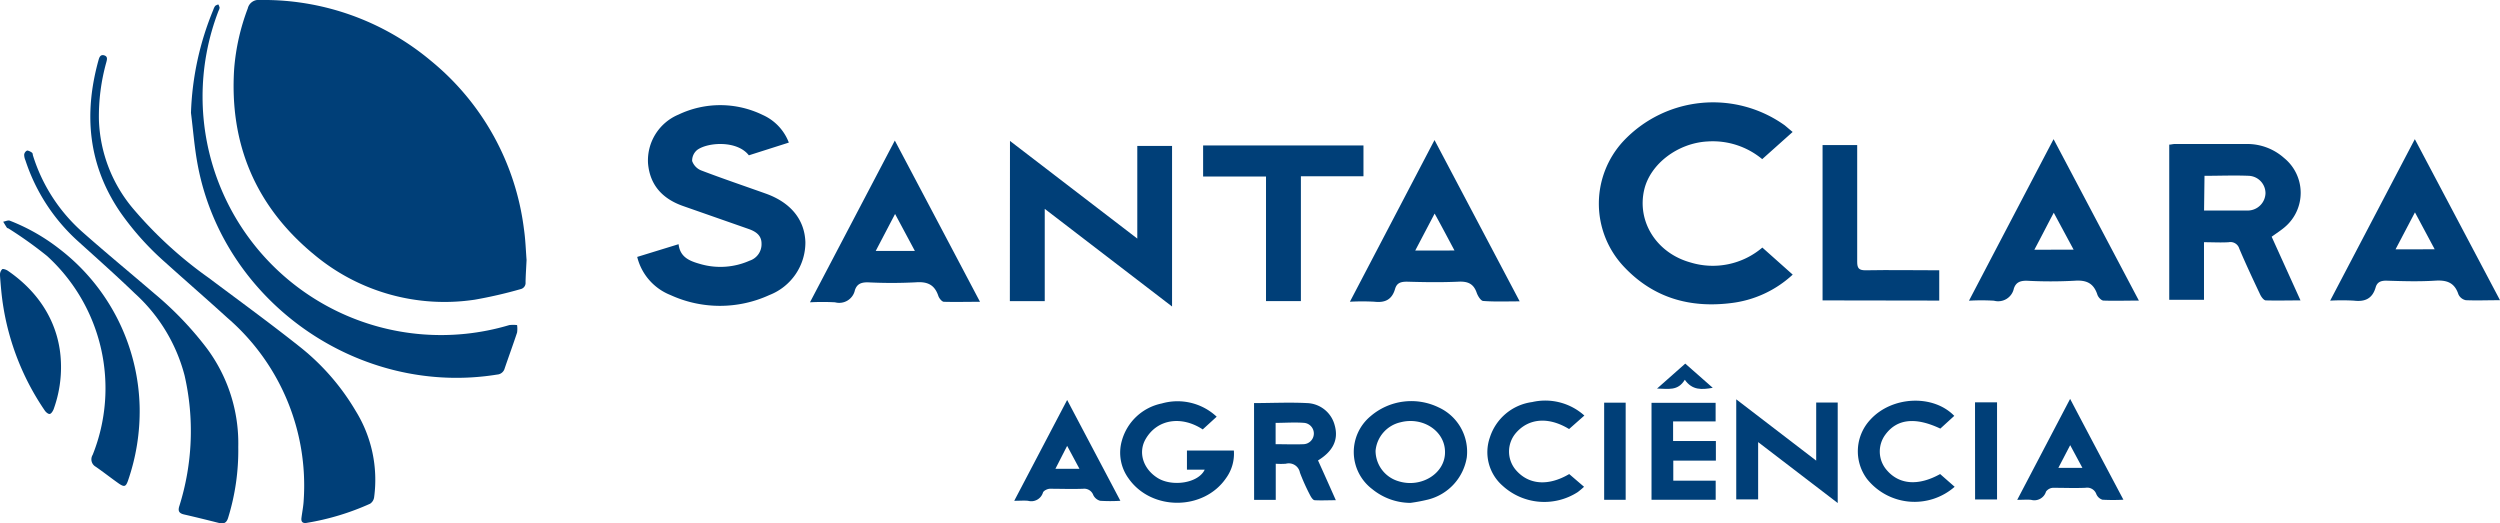 <svg xmlns="http://www.w3.org/2000/svg" viewBox="0 0 392.73 82.22"><defs><style>.cls-1{fill:#003f78;}</style></defs><g id="Layer_2" data-name="Layer 2"><g id="Layer_1-2" data-name="Layer 1"><path class="cls-1" d="M82.72,40.84c-.06,1.28-.14,2.39-.16,3.49a1,1,0,0,1-.78,1.09,70.2,70.2,0,0,1-7.21,1.66,31.93,31.93,0,0,1-25.12-7C40.22,32.53,36,22.67,36.79,10.75a34.34,34.34,0,0,1,2.13-9.42A1.73,1.73,0,0,1,40.82,0,40.9,40.9,0,0,1,67.68,9.54,40.62,40.62,0,0,1,82.31,36C82.55,37.63,82.6,39.32,82.72,40.84Z"></path><path class="cls-1" d="M48,82.17c-.59,0-.71-.34-.64-.85.12-.93.31-1.85.35-2.77a34.77,34.77,0,0,0-12-28.63C32.5,47,29.19,44.13,25.94,41.2a44.26,44.26,0,0,1-7-7.8c-5.09-7.42-5.83-15.47-3.45-24,.12-.44.32-.88.89-.7s.44.64.32,1.09a31.55,31.55,0,0,0-1.16,9.07,22.78,22.78,0,0,0,5.44,14A64.34,64.34,0,0,0,32.77,43.64c4.83,3.62,9.71,7.17,14.43,10.92a36.43,36.43,0,0,1,8.68,10,20.53,20.53,0,0,1,2.89,13.57,1.44,1.44,0,0,1-.63,1,39.88,39.88,0,0,1-9.91,3Z"></path><path class="cls-1" d="M30,17.73A46.14,46.14,0,0,1,33.5,1.56a2.45,2.45,0,0,1,.3-.63A1.44,1.44,0,0,1,34.3.7a1.8,1.8,0,0,1,.2.51,1.37,1.37,0,0,1-.17.49A37.46,37.46,0,0,0,80,51.07a5,5,0,0,1,1.23,0,4.13,4.13,0,0,1,0,1.17c-.62,1.87-1.3,3.73-1.94,5.6a1.31,1.31,0,0,1-1.19,1c-21.62,3.5-42.85-11.24-47-32.71C30.55,23.3,30.35,20.5,30,17.73Z"></path><path class="cls-1" d="M37.43,70.23a35.78,35.78,0,0,1-1.59,11.1c-.24.8-.65,1-1.41.83-1.83-.46-3.67-.92-5.51-1.34-.83-.19-1-.58-.73-1.38A39.22,39.22,0,0,0,29,59a26.36,26.36,0,0,0-7.82-12.91c-2.87-2.77-5.86-5.42-8.82-8.1A29.4,29.4,0,0,1,4,25.2a2.23,2.23,0,0,1-.2-.93.83.83,0,0,1,.46-.62c.2,0,.51.15.72.3s.14.31.2.48a26.62,26.62,0,0,0,7.92,12.15c3.64,3.22,7.41,6.32,11.1,9.49a52.79,52.79,0,0,1,8.22,8.55A25,25,0,0,1,37.43,70.23Z"></path><path class="cls-1" d="M100.1,40.36l6.5-2c.23,2.07,1.76,2.65,3.39,3.11a11.31,11.31,0,0,0,7.77-.52,2.71,2.71,0,0,0,1.87-2.69c0-1.3-.91-1.89-2-2.28l-10.31-3.61c-3.2-1.12-5.22-3.24-5.52-6.7A7.81,7.81,0,0,1,106.59,18a15.23,15.23,0,0,1,13.23.06,7.78,7.78,0,0,1,4.1,4.34l-6.28,2c-1.83-2.37-6.44-2.07-8.11-.85a2.17,2.17,0,0,0-.8,1.74,2.48,2.48,0,0,0,1.39,1.47c3.37,1.29,6.78,2.44,10.17,3.65,3.92,1.4,6.11,4.08,6.23,7.63a8.86,8.86,0,0,1-5.66,8.31,18.63,18.63,0,0,1-15.53,0A8.67,8.67,0,0,1,100.1,40.36Z"></path><path class="cls-1" d="M281.61,20.73,276.83,25a12.15,12.15,0,0,0-8.54-2.78c-4.7.23-9.06,3.53-10,7.6-1.16,5,1.94,9.93,7.27,11.41a12,12,0,0,0,11.29-2.34l4.77,4.25a17.21,17.21,0,0,1-9.75,4.48c-6.4.78-12.06-.81-16.62-5.57A14.44,14.44,0,0,1,255,22.19a19.35,19.35,0,0,1,25.37-2.5C280.74,20,281.13,20.34,281.61,20.73Z"></path><path class="cls-1" d="M21.94,64.14A33.35,33.35,0,0,1,20.1,75.53c-.33.93-.58,1-1.39.46-1.24-.87-2.43-1.81-3.67-2.67a1.33,1.33,0,0,1-.48-1.87A28.13,28.13,0,0,0,7.4,40.22a63.43,63.43,0,0,0-6.1-4.35c-.07,0-.19-.06-.23-.12-.2-.3-.38-.61-.57-.92.35-.06.77-.27,1.05-.16a30.81,30.81,0,0,1,7.73,4.39A32.21,32.21,0,0,1,21.94,64.14Z"></path><path class="cls-1" d="M158.66,22.14l20,15.34V22.92h5.46l0,25.23-20-15.34,0,14.5h-5.48Z"></path><path class="cls-1" d="M356.86,37.19l4.53,10c-1.93,0-3.69.05-5.44,0-.32,0-.71-.53-.89-.91-1.13-2.39-2.26-4.79-3.29-7.23a1.44,1.44,0,0,0-1.65-1c-1.25.08-2.51,0-3.89,0V47.1h-5.46l0-24.38c.27,0,.55-.09.84-.1h11.35a8.69,8.69,0,0,1,5.84,2.19,7.05,7.05,0,0,1,.13,10.86C358.3,36.21,357.6,36.65,356.86,37.19Zm-10.62-4.12c2.39,0,4.68,0,7,0a2.8,2.8,0,0,0,2.65-2.7,2.74,2.74,0,0,0-2.58-2.75c-2.32-.1-4.65,0-7,0Z"></path><path class="cls-1" d="M140.57,22.08c4.51,8.52,8.89,16.82,13.38,25.33-2,0-3.86.05-5.66,0-.32,0-.76-.55-.89-.94-.59-1.75-1.72-2.26-3.55-2.12a73.13,73.13,0,0,1-7.55,0c-1,0-1.67.24-2,1.23a2.52,2.52,0,0,1-3.12,1.91,36.59,36.59,0,0,0-3.94,0Zm-3,17.34h6.15l-3.11-5.81Z"></path><path class="cls-1" d="M336,47.22c-2,0-3.78.06-5.54,0-.37,0-.88-.55-1-1-.6-1.76-1.73-2.25-3.55-2.12a70.43,70.43,0,0,1-7.55,0c-1,0-1.67.24-2,1.23a2.52,2.52,0,0,1-3.12,1.91,31.77,31.77,0,0,0-3.93,0c4.44-8.49,8.79-16.79,13.29-25.38Zm-10.25-8-3.12-5.8c-1.07,2-2,3.86-3.05,5.81Z"></path><path class="cls-1" d="M225.35,22l13.38,25.34c-2,0-3.89.08-5.71-.06-.39,0-.87-.79-1.05-1.31-.5-1.43-1.42-1.79-2.87-1.72-2.69.12-5.39.08-8.08,0-1,0-1.6.21-1.87,1.15-.48,1.64-1.54,2.19-3.21,2a35.44,35.44,0,0,0-3.88,0Zm3.14,17.35c-1.07-2-2-3.78-3.12-5.8l-3.05,5.81Z"></path><path class="cls-1" d="M392.73,47.16c-2,0-3.68.07-5.36,0a1.63,1.63,0,0,1-1.17-.92c-.61-1.85-1.83-2.27-3.66-2.15-2.56.16-5.13.08-7.69,0-.88,0-1.43.25-1.66,1.07-.51,1.75-1.67,2.28-3.41,2.07a32.53,32.53,0,0,0-3.73,0l13.3-25.37Zm-10.26-8-3.1-5.8-3.05,5.81Z"></path><path class="cls-1" d="M9.57,56.89A19.37,19.37,0,0,1,8.42,64.3c-.12.29-.37.7-.61.73s-.6-.28-.77-.53A40.21,40.21,0,0,1,.45,47.73C.23,46.26.11,44.78,0,43.3a1.29,1.29,0,0,1,.33-1c.14-.12.65.06.91.24C6.64,46.25,9.37,51.38,9.57,56.89Z"></path><path class="cls-1" d="M189,22.85l25.19,0v4.84h-9.83l0,19.61h-5.48l0-19.57H189Z"></path><path class="cls-1" d="M286.31,47.19l0-24.4h5.44v1.53c0,5.61,0,11.21,0,16.81,0,1,.27,1.34,1.32,1.33,3.82-.07,7.64,0,11.57,0v4.76Z"></path><path class="cls-1" d="M221.56,79a9.57,9.57,0,0,1-6-2.17,7.31,7.31,0,0,1-.24-11.46A9.82,9.82,0,0,1,226,64a7.66,7.66,0,0,1,4.42,7.86,8.18,8.18,0,0,1-6.06,6.61A26.12,26.12,0,0,1,221.56,79ZM227,71c0-3.29-3.48-5.58-7-4.66a5.05,5.05,0,0,0-3.91,4.48,5,5,0,0,0,3.55,4.76C223.23,76.74,227.05,74.38,227,71Z"></path><path class="cls-1" d="M285.31,63.23h3.38l0,15.79-12.5-9.57v9h-3.44l0-15.72,12.56,9.63Z"></path><path class="cls-1" d="M197,63.32c2.81,0,5.54-.14,8.26,0a4.65,4.65,0,0,1,4.41,3.49c.69,2.43-.46,4.2-2.62,5.52.91,2,1.8,4,2.8,6.25-1.21,0-2.27.06-3.32,0-.26,0-.56-.46-.72-.78a32.16,32.16,0,0,1-1.6-3.55,1.78,1.78,0,0,0-2.22-1.4,11.65,11.65,0,0,1-1.58,0v5.68h-3.4Zm3.39,6.46c1.54,0,3,.06,4.38,0a1.68,1.68,0,0,0,.12-3.35c-1.49-.12-3,0-4.5,0Z"></path><path class="cls-1" d="M191.13,65.46l-2.19,2c-3.24-2.14-7.07-1.7-8.94,1.46-1.27,2.14-.42,4.75,1.86,6.17s6.4.82,7.39-1.31h-2.79v-3h7.37a6.53,6.53,0,0,1-1.22,4.32c-3.52,5.15-11.74,5.18-15.32.06a6.86,6.86,0,0,1-1.05-5.95,8.2,8.2,0,0,1,6.27-5.83A9,9,0,0,1,191.13,65.46Z"></path><path class="cls-1" d="M262.83,66.2v3.08h6.72v3.08h-6.69v3.15h6.66v3H259.44l0-15.23h10.07V66.2Z"></path><path class="cls-1" d="M333.57,78.5a29.48,29.48,0,0,1-3.3,0,1.55,1.55,0,0,1-.95-.87,1.53,1.53,0,0,0-1.72-1c-1.7.07-3.39,0-5.09,0a1.44,1.44,0,0,0-1.1.6,1.91,1.91,0,0,1-2.34,1.29c-.64-.06-1.29,0-2.18,0l8.31-15.86C328,68,330.73,73.14,333.57,78.5Zm-10.22-5h3.78l-1.92-3.57Z"></path><path class="cls-1" d="M167.64,62.83c2.81,5.34,5.54,10.49,8.36,15.84a25.29,25.29,0,0,1-3.18,0,1.73,1.73,0,0,1-1.07-.89,1.52,1.52,0,0,0-1.6-1c-1.74.07-3.48,0-5.21,0-.39,0-1,.3-1.1.6a1.92,1.92,0,0,1-2.35,1.29c-.64-.06-1.28,0-2.16,0Zm0,7.21-1.84,3.6h3.77Z"></path><path class="cls-1" d="M246.49,67.4c-3.28-2-6.41-1.68-8.39.66a4.47,4.47,0,0,0,0,5.74c2,2.36,5.1,2.62,8.41.67l2.33,2a12.4,12.4,0,0,1-1,.84,9.7,9.7,0,0,1-11.79-1,7,7,0,0,1-2-7.6,8.09,8.09,0,0,1,6.64-5.55,9.19,9.19,0,0,1,8.2,2.12Z"></path><path class="cls-1" d="M307,65.33l-2.19,2c-3.91-1.85-6.78-1.53-8.6.9a4.45,4.45,0,0,0,.21,5.65c1.95,2.26,4.95,2.49,8.36.59l2.28,2a9.56,9.56,0,0,1-13.76-1.22,7.27,7.27,0,0,1,.52-9.33C297.2,62.22,303.68,61.91,307,65.33Z"></path><path class="cls-1" d="M310.26,63.2h3.46V78.46h-3.45Z"></path><path class="cls-1" d="M252,63.26h3.38l0,15.25H252Z"></path><path class="cls-1" d="M264.67,59.66c-1.1,1.81-2.6,1.4-4.36,1.38l4.43-3.92,4.32,3.8C267.33,61.23,265.85,61.33,264.67,59.66Z"></path></g></g></svg>
